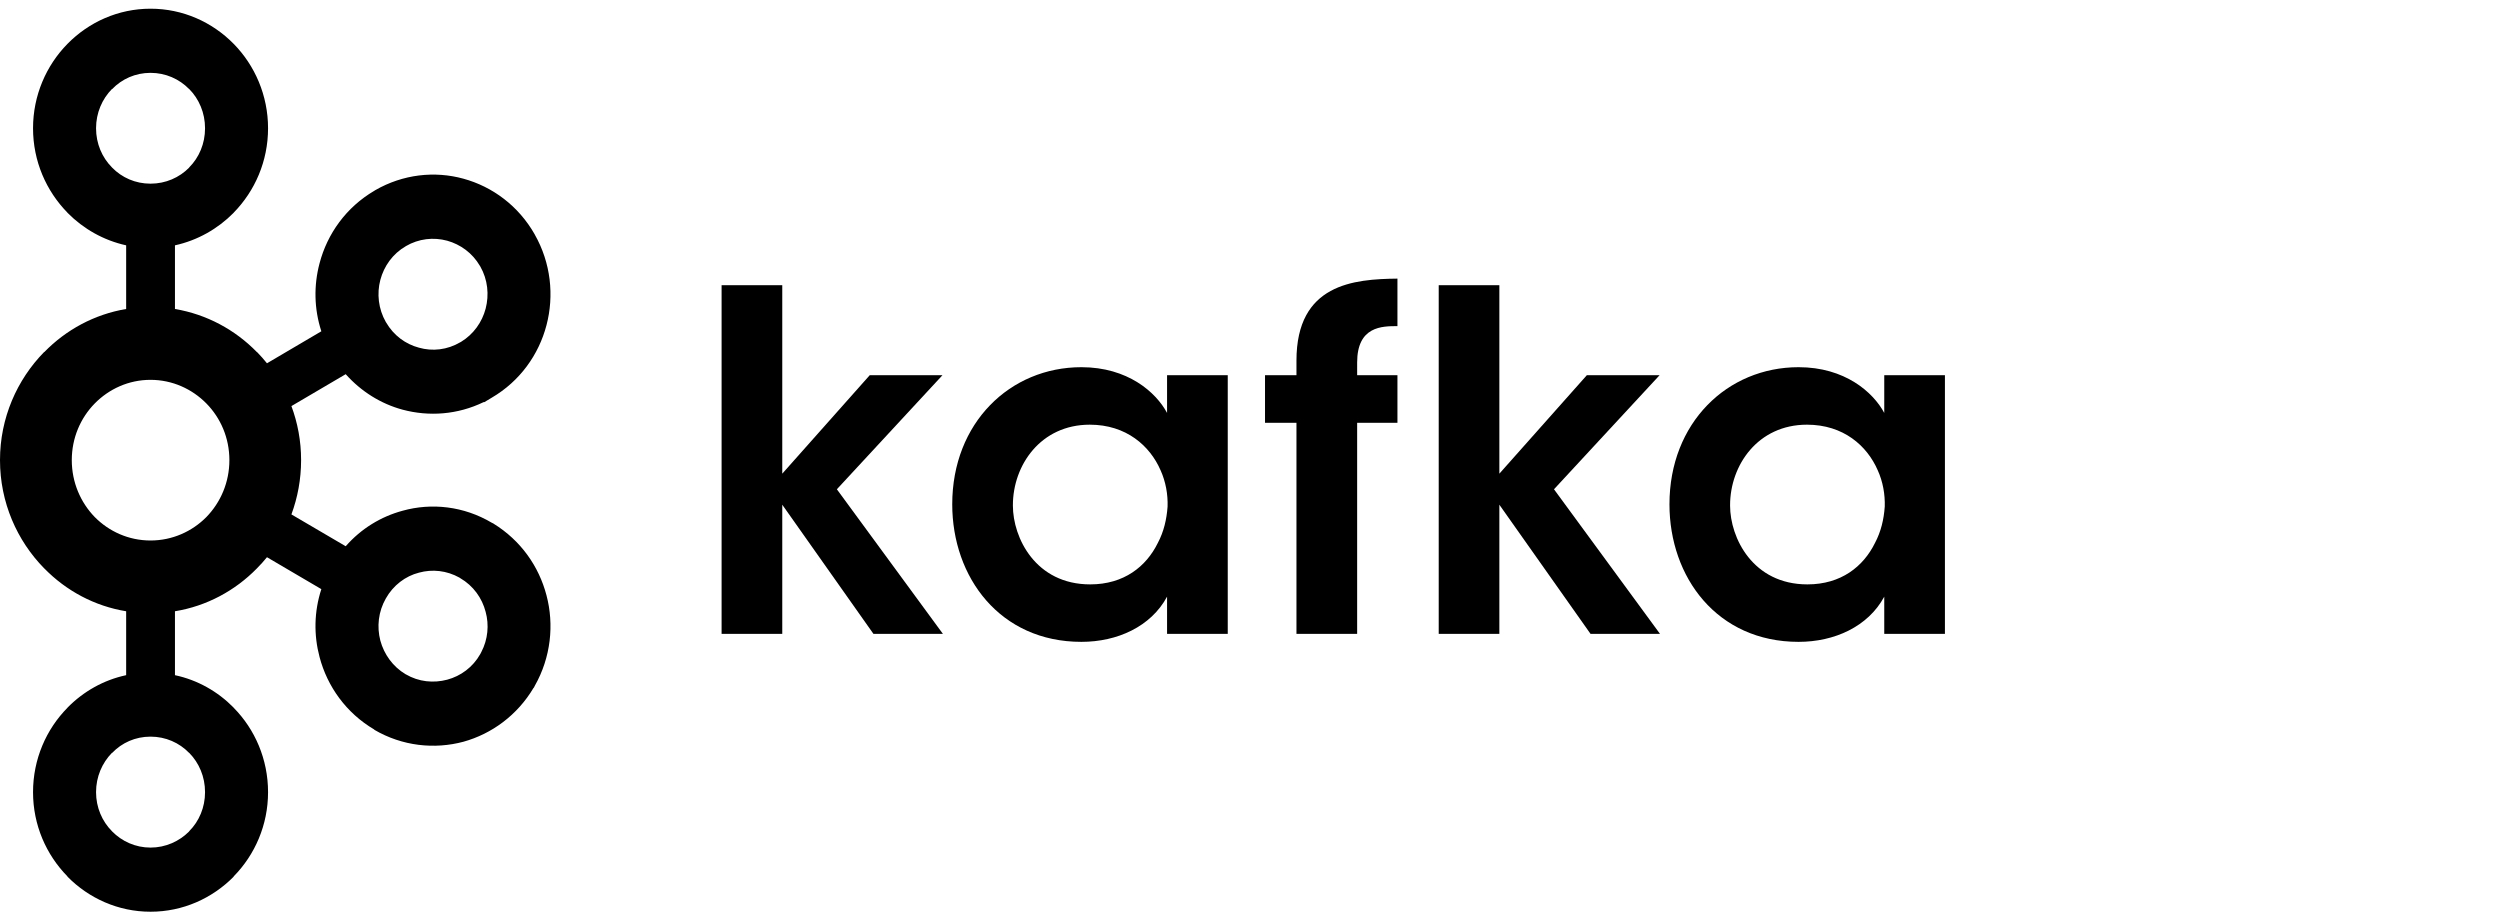 <svg width="171" height="63" viewBox="0 0 171 63" fill="none" xmlns="http://www.w3.org/2000/svg">
<path d="M12.936 6.092C12.265 5.405 11.333 4.983 10.295 4.983C9.259 4.983 8.335 5.405 7.672 6.092H7.655C6.986 6.772 6.57 7.723 6.57 8.773C6.57 9.829 6.986 10.774 7.655 11.448L7.672 11.467C8.335 12.147 9.259 12.563 10.295 12.563C11.333 12.563 12.265 12.147 12.936 11.467L12.944 11.448C13.616 10.774 14.025 9.829 14.025 8.773C14.025 7.723 13.616 6.772 12.944 6.092H12.936ZM10.295 57.975C11.333 57.975 12.265 57.544 12.936 56.871L12.944 56.851C13.616 56.179 14.025 55.229 14.025 54.184C14.025 53.128 13.616 52.182 12.944 51.498H12.936C12.265 50.805 11.333 50.386 10.295 50.386C9.259 50.386 8.335 50.805 7.672 51.498H7.655C6.986 52.182 6.57 53.128 6.57 54.184C6.57 55.229 6.986 56.179 7.655 56.851L7.672 56.871C8.335 57.544 9.259 57.975 10.295 57.975ZM30.587 46.491C31.51 46.244 32.345 45.642 32.855 44.73L32.924 44.597C33.377 43.734 33.461 42.737 33.218 41.852C32.974 40.906 32.375 40.067 31.481 39.546L31.429 39.51C30.558 39.023 29.567 38.917 28.656 39.17C27.73 39.405 26.897 40.033 26.39 40.936C25.877 41.834 25.769 42.866 26.015 43.816C26.269 44.751 26.863 45.595 27.751 46.123H27.756C28.646 46.644 29.653 46.737 30.587 46.491ZM14.115 27.595C13.137 26.603 11.788 25.981 10.295 25.981C8.803 25.981 7.458 26.603 6.482 27.595C5.509 28.586 4.91 29.953 4.91 31.472C4.91 32.992 5.509 34.365 6.482 35.368C7.458 36.354 8.803 36.97 10.295 36.97C11.788 36.97 13.137 36.354 14.115 35.368C15.09 34.365 15.69 32.992 15.69 31.472C15.69 29.953 15.09 28.586 14.115 27.595ZM11.967 21.135C14.134 21.499 16.081 22.555 17.569 24.08H17.58C17.817 24.32 18.047 24.584 18.261 24.849L21.98 22.66C21.48 21.123 21.457 19.515 21.858 18.007C22.389 15.989 23.675 14.182 25.602 13.05L25.666 13.009C27.572 11.912 29.74 11.683 31.696 12.222C33.677 12.763 35.465 14.077 36.577 16.036V16.042C37.685 17.99 37.909 20.226 37.381 22.238C36.854 24.256 35.563 26.075 33.637 27.201L33.129 27.506H33.078C31.296 28.369 29.338 28.504 27.539 28.022C26.062 27.624 24.707 26.784 23.646 25.594L19.933 27.776C20.36 28.926 20.595 30.164 20.595 31.472C20.595 32.774 20.36 34.031 19.933 35.186L23.646 37.363C24.707 36.154 26.062 35.333 27.539 34.934C29.521 34.382 31.717 34.617 33.637 35.755L33.76 35.814V35.819C35.615 36.964 36.86 38.73 37.381 40.724C37.909 42.725 37.685 44.962 36.577 46.914L36.51 47.05L36.502 47.038C35.39 48.92 33.637 50.195 31.702 50.734C29.717 51.267 27.52 51.039 25.602 49.917V49.901C23.675 48.767 22.389 46.956 21.858 44.942C21.457 43.441 21.48 41.834 21.98 40.297L18.261 38.113C18.047 38.378 17.817 38.63 17.58 38.87L17.569 38.882C16.081 40.402 14.134 41.458 11.967 41.81V46.182C13.512 46.511 14.894 47.297 15.978 48.399L15.984 48.411C17.436 49.882 18.335 51.931 18.335 54.184C18.335 56.43 17.436 58.468 15.984 59.946L15.978 59.969C14.515 61.447 12.509 62.362 10.295 62.362C8.092 62.362 6.08 61.447 4.621 59.969H4.615V59.946C3.161 58.468 2.26 56.43 2.26 54.184C2.26 51.931 3.161 49.882 4.615 48.411V48.399H4.621C5.704 47.297 7.089 46.511 8.629 46.182V41.81C6.461 41.458 4.518 40.402 3.032 38.882L3.017 38.87C1.162 36.976 0 34.365 0 31.472C0 28.586 1.162 25.975 3.017 24.08H3.032C4.518 22.555 6.461 21.499 8.629 21.135V16.781C7.089 16.441 5.704 15.655 4.621 14.558H4.615V14.547C3.161 13.062 2.26 11.026 2.26 8.773C2.26 6.531 3.161 4.478 4.615 3L4.621 2.994C6.08 1.51 8.092 0.595 10.295 0.595C12.509 0.595 14.515 1.51 15.978 2.994V3H15.984C17.436 4.478 18.335 6.531 18.335 8.773C18.335 11.026 17.436 13.062 15.984 14.547L15.978 14.558C14.894 15.655 13.512 16.441 11.967 16.781V21.135ZM32.855 18.231L32.824 18.183C32.311 17.304 31.493 16.717 30.587 16.464C29.653 16.212 28.646 16.318 27.751 16.841H27.756C26.863 17.357 26.265 18.201 26.015 19.146C25.769 20.085 25.877 21.123 26.39 22.026L26.407 22.05C26.922 22.942 27.741 23.54 28.656 23.781C29.574 24.045 30.599 23.934 31.481 23.411L31.529 23.387C32.398 22.86 32.977 22.026 33.218 21.111C33.464 20.166 33.366 19.134 32.855 18.231Z" fill="black"/>
<path d="M49.357 19.509H53.507V32.399L59.491 25.663H64.466L57.242 33.466L64.496 43.358H59.745L53.507 34.522V43.358H49.357V19.509Z" fill="black"/>
<path d="M69.282 34.586C69.282 36.781 70.833 39.972 74.57 39.972C76.883 39.972 78.405 38.745 79.195 37.138C79.608 36.358 79.798 35.524 79.862 34.657C79.891 33.817 79.735 32.944 79.384 32.169C78.657 30.497 77.042 29.048 74.54 29.048C71.184 29.048 69.282 31.817 69.282 34.557V34.586ZM83.978 43.357H79.827V40.811C78.722 42.87 76.409 43.903 73.969 43.903C68.394 43.903 65.133 39.485 65.133 34.493C65.133 28.918 69.091 25.116 73.969 25.116C77.136 25.116 79.067 26.824 79.827 28.244V25.662H83.978V43.357Z" fill="black"/>
<path d="M88.678 28.919H86.527V25.663H88.678V24.666C88.678 19.409 92.606 19.092 95.585 19.057V22.307C94.538 22.307 92.829 22.307 92.829 24.795V25.663H95.585V28.919H92.829V43.358H88.678V28.919Z" fill="black"/>
<path d="M98.408 19.509H102.556V32.399L108.541 25.663H113.517L106.293 33.466L113.545 43.358H108.794L102.556 34.522V43.358H98.408V19.509Z" fill="black"/>
<path d="M118.338 34.586C118.338 36.781 119.888 39.972 123.627 39.972C125.936 39.972 127.458 38.745 128.249 37.138C128.663 36.358 128.854 35.524 128.917 34.657C128.945 33.817 128.79 32.944 128.438 32.169C127.712 30.497 126.098 29.048 123.596 29.048C120.24 29.048 118.338 31.817 118.338 34.557V34.586ZM133.033 43.357H128.883V40.811C127.775 42.87 125.463 43.903 123.025 43.903C117.45 43.903 114.191 39.485 114.191 34.493C114.191 28.918 118.149 25.116 123.025 25.116C126.19 25.116 128.123 26.824 128.883 28.244V25.662H133.033V43.357Z" fill="black"/>
</svg>
